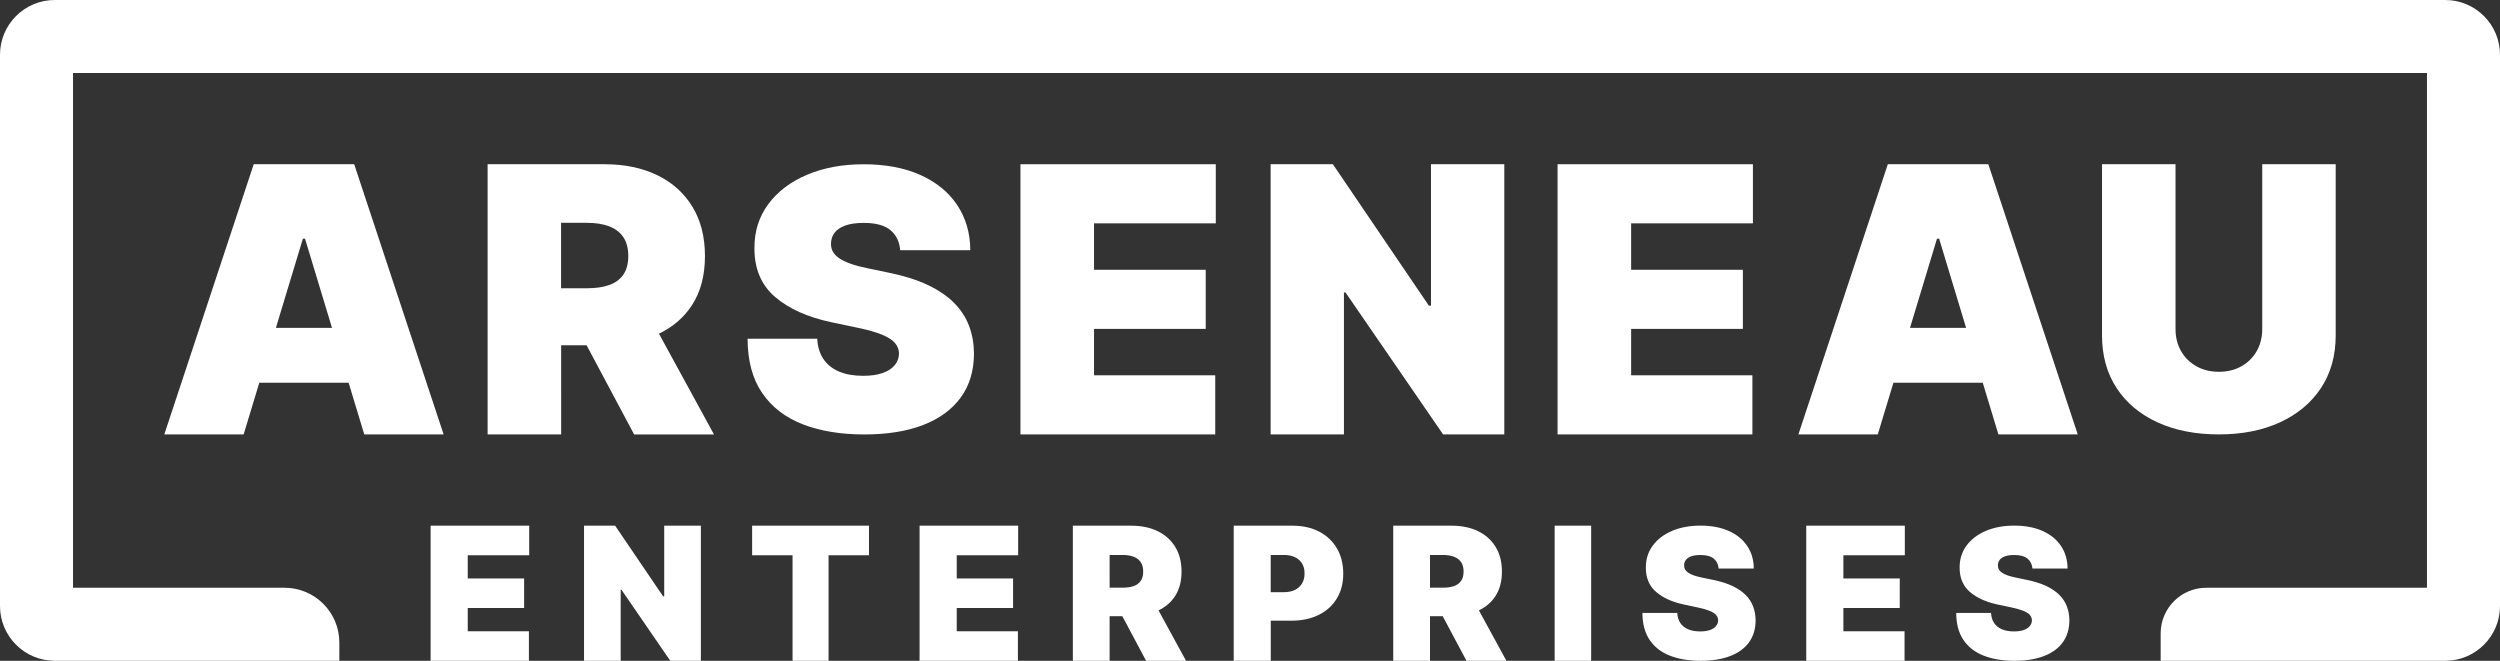 <?xml version="1.0" encoding="utf-8"?>
<!-- Generator: Adobe Illustrator 25.2.3, SVG Export Plug-In . SVG Version: 6.00 Build 0)  -->
<svg version="1.1" id="Layer_1" xmlns="http://www.w3.org/2000/svg" xmlns:xlink="http://www.w3.org/1999/xlink" x="0px" y="0px"
	 viewBox="0 0 6847.2 1809.8" style="enable-background:new 0 0 6847.2 1809.8;" xml:space="preserve">
<rect x="0" y="0" width="6847.2" height="1809.8" fill="#333333" stroke="none"/>
<style type="text/css">
	.st0{fill:#fff;}
</style>
<path class="st0" d="M970.1,449.8H694.9l-244.9,740h217.3l42.9-141.6h244.6l42.9,141.6H1215L970.1,449.8z M755.7,897.9l73.9-244.3
	h5.8l73.9,244.3H755.7z"/>
<path class="st0" d="M1804.8,913.9c38.4-18.4,68.7-44.5,90.7-78.5c23.5-36.4,35.3-81.1,35.3-134.1c0-52.5-11.5-97.6-34.4-135.1
	c-22.9-37.6-55-66.4-96.3-86.4s-89.4-30-144.5-30h-320.1v740h201.4V945.6h69.7l130.2,244.3h218.7L1804.8,913.9z M1707.2,752.3
	c-9.1,13-22,22.5-38.8,28.4s-37,8.8-60.7,8.8h-71V610.3h71c23.7,0,43.9,3.2,60.7,9.6c16.8,6.4,29.7,16.3,38.8,29.6
	c9.1,13.4,13.6,30.7,13.6,51.8C1720.8,722.3,1716.2,739.2,1707.2,752.3z"/>
<path class="st0" d="M2465.5,685.2c-1.9-23.5-10.9-41.8-26.9-55c-16-13.2-40.3-19.7-72.8-19.7c-20.7,0-37.6,2.4-50.8,7.2
	c-13.1,4.8-22.8,11.3-29.1,19.6c-6.3,8.2-9.5,17.6-9.8,28.2c-0.5,8.7,1.1,16.5,4.9,23.4c3.7,6.9,9.7,13.2,17.9,18.7
	c8.2,5.5,18.7,10.5,31.4,15c12.8,4.5,27.9,8.5,45.5,12l60.7,12.7c40.9,8.5,76,19.6,105.1,33.5c29.1,13.9,53,30.1,71.5,48.8
	c18.5,18.7,32.2,39.6,41,62.9c8.8,23.3,13.3,48.6,13.5,76.1c-0.2,47.5-12.4,87.6-36.5,120.5c-24.1,32.9-58.5,57.9-103.2,75.1
	c-44.7,17.2-98.3,25.7-161,25.7c-64.3,0-120.4-9.3-168.2-27.8c-47.8-18.6-84.9-47.2-111.3-85.8c-26.4-38.6-39.7-88.2-39.9-148.5
	h190.8c1.2,22.1,6.9,40.6,17,55.7c10.1,15,24.4,26.4,42.8,34.2c18.4,7.8,40.4,11.6,65.9,11.6c21.4,0,39.4-2.6,53.8-7.8
	s25.4-12.3,32.9-21.5c7.5-9.2,11.3-19.6,11.6-31.4c-0.2-11-3.9-20.7-11-29.1c-7.1-8.3-18.7-15.9-34.9-22.6
	c-16.1-6.7-37.9-13-65.4-18.8l-73.7-15.5c-65.5-13.9-117.1-37.1-154.8-69.6c-37.7-32.5-56.4-77-56.2-133.4
	c-0.2-45.8,12.3-85.9,37.8-120.3c25.4-34.4,60.7-61.3,105.9-80.5c45.2-19.3,97-28.9,155.5-28.9c59.7,0,111.4,9.8,155,29.2
	c43.6,19.5,77.3,46.9,101,82.3c23.7,35.4,35.7,76.6,36,123.9H2465.5z"/>
<polygon class="st0" points="2794.9,1189.8 2794.9,449.8 3329.9,449.8 3329.9,611.7 2996.4,611.7 2996.4,738.9 3302.3,738.9 
	3302.3,900.8 2996.4,900.8 2996.4,1027.9 3328.4,1027.9 3328.4,1189.8 "/>
<polygon class="st0" points="4120.1,449.8 4120.1,1189.8 3952.5,1189.8 3685.2,801 3680.9,801 3680.9,1189.8 3480.1,1189.8 
	3480.1,449.8 3650.6,449.8 3913.5,837.2 3919.3,837.2 3919.3,449.8 "/>
<polygon class="st0" points="4266,1189.8 4266,449.8 4801,449.8 4801,611.7 4467.5,611.7 4467.5,738.9 4773.5,738.9 4773.5,900.8 
	4467.5,900.8 4467.5,1027.9 4799.6,1027.9 4799.6,1189.8 "/>
<path class="st0" d="M5445.8,449.8h-275.3l-244.9,740H5143l42.9-141.6h244.6l42.9,141.6h217.3L5445.8,449.8z M5231.3,897.9
	l73.9-244.3h5.8l73.9,244.3H5231.3z"/>
<path class="st0" d="M6195.9,449.8h201.3v468.6c0,55.7-13.5,103.9-40.4,144.5c-26.9,40.6-64.4,71.9-112.4,93.9
	c-48,22-103.8,33-167.2,33c-64,0-119.9-11-168-33c-48-22-85.4-53.3-112-93.9c-26.7-40.6-40-88.8-40-144.5V449.8h201.3v451.4
	c0,22.6,5.1,42.8,15.2,60.5c10.1,17.7,24.2,31.6,42.2,41.6c18,10,38.4,15,61.4,15c23.2,0,43.7-5,61.5-15c17.9-10,31.9-23.9,42-41.6
	c10.1-17.7,15.2-37.9,15.2-60.5V449.8z"/>
<polygon class="st0" points="1179.4,1809.8 1179.4,1439.8 1449.4,1439.8 1449.4,1520.8 1281.1,1520.8 1281.1,1584.3 1435.5,1584.3 
	1435.5,1665.3 1281.1,1665.3 1281.1,1728.9 1448.6,1728.9 1448.6,1809.8 "/>
<polygon class="st0" points="1919.6,1439.8 1919.6,1809.8 1835.8,1809.8 1702.2,1615.4 1700,1615.4 1700,1809.8 1599.6,1809.8 
	1599.6,1439.8 1684.8,1439.8 1816.3,1633.5 1819.2,1633.5 1819.2,1439.8 "/>
<polygon class="st0" points="2060,1520.8 2060,1439.8 2380,1439.8 2380,1520.8 2269.3,1520.8 2269.3,1809.8 2170.7,1809.8 
	2170.7,1520.8 "/>
<polygon class="st0" points="2518.6,1809.8 2518.6,1439.8 2788.6,1439.8 2788.6,1520.8 2620.4,1520.8 2620.4,1584.3 2774.7,1584.3 
	2774.7,1665.3 2620.4,1665.3 2620.4,1728.9 2787.9,1728.9 2787.9,1809.8 "/>
<path class="st0" d="M3173,1671.7c19.2-9.2,34.4-22.1,45.4-39.1c11.8-18.2,17.7-40.5,17.7-67c0-26.3-5.7-48.8-17.2-67.6
	c-11.5-18.8-27.5-33.2-48.2-43.2s-44.7-15-72.2-15h-160.1v370h100.7v-122.1h34.8l65.1,122.1h109.4L3173,1671.7z M3124.3,1591
	c-4.5,6.5-11,11.2-19.4,14.2c-8.4,3-18.5,4.4-30.3,4.4h-35.5V1520h35.5c11.8,0,21.9,1.6,30.3,4.8c8.4,3.2,14.8,8.1,19.4,14.8
	c4.5,6.7,6.8,15.3,6.8,25.9C3131.1,1576,3128.8,1584.5,3124.3,1591z"/>
<path class="st0" d="M4050.5,1671.7c19.2-9.2,34.4-22.1,45.4-39.1c11.8-18.2,17.7-40.5,17.7-67c0-26.3-5.7-48.8-17.2-67.6
	c-11.5-18.8-27.5-33.2-48.2-43.2s-44.7-15-72.2-15h-160.1v370h100.7v-122.1h34.8l65.1,122.1h109.4L4050.5,1671.7z M4001.8,1591
	c-4.5,6.5-11,11.2-19.4,14.2c-8.4,3-18.5,4.4-30.3,4.4h-35.5V1520h35.5c11.8,0,21.9,1.6,30.3,4.8c8.4,3.2,14.8,8.1,19.4,14.8
	c4.5,6.7,6.8,15.3,6.8,25.9C4008.5,1576,4006.3,1584.5,4001.8,1591z"/>
<rect x="4258" y="1439.8" class="st0" width="100" height="370"/>
<path class="st0" d="M4707.3,1557.5c-1-11.7-5.5-20.9-13.5-27.5c-8-6.6-20.1-9.9-36.4-9.9c-10.4,0-18.8,1.2-25.4,3.6
	c-6.6,2.4-11.4,5.7-14.5,9.8c-3.1,4.1-4.8,8.8-4.9,14.1c-0.2,4.3,0.6,8.3,2.4,11.7c1.9,3.5,4.8,6.6,8.9,9.3
	c4.1,2.8,9.3,5.3,15.7,7.5c6.4,2.2,14,4.2,22.8,6l30.3,6.3c20.5,4.2,38,9.8,52.6,16.7c14.6,6.9,26.5,15.1,35.8,24.4
	c9.3,9.3,16.1,19.8,20.5,31.5c4.4,11.6,6.7,24.3,6.8,38.1c-0.1,23.7-6.2,43.8-18.2,60.3c-12,16.4-29.2,29-51.6,37.5
	c-22.3,8.6-49.2,12.9-80.5,12.9c-32.2,0-60.2-4.6-84.1-13.9c-23.9-9.3-42.5-23.6-55.6-42.9c-13.2-19.3-19.8-44.1-20-74.3h95.4
	c0.6,11,3.4,20.3,8.5,27.8c5.1,7.5,12.2,13.2,21.4,17.1c9.2,3.9,20.2,5.8,33,5.8c10.7,0,19.7-1.3,26.9-3.9
	c7.2-2.6,12.7-6.2,16.4-10.8c3.7-4.6,5.7-9.8,5.8-15.7c-0.1-5.5-2-10.4-5.5-14.5c-3.6-4.2-9.4-7.9-17.4-11.3
	c-8.1-3.3-19-6.5-32.7-9.4l-36.9-7.8c-32.8-6.9-58.6-18.5-77.4-34.8c-18.9-16.3-28.2-38.5-28.1-66.7c-0.1-22.9,6.2-43,18.9-60.2
	c12.7-17.2,30.3-30.6,52.9-40.3c22.6-9.6,48.5-14.4,77.8-14.4c29.9,0,55.7,4.9,77.5,14.6c21.8,9.7,38.6,23.5,50.5,41.1
	c11.9,17.7,17.9,38.3,18,61.9H4707.3z"/>
<polygon class="st0" points="4947.1,1809.8 4947.1,1439.8 5217.1,1439.8 5217.1,1520.8 5048.8,1520.8 5048.8,1584.3 5203.2,1584.3 
	5203.2,1665.3 5048.8,1665.3 5048.8,1728.9 5216.3,1728.9 5216.3,1809.8 "/>
<path class="st0" d="M5566.7,1557.5c-1-11.7-5.5-20.9-13.5-27.5c-8-6.6-20.1-9.9-36.4-9.9c-10.4,0-18.8,1.2-25.4,3.6
	c-6.6,2.4-11.4,5.7-14.5,9.8c-3.1,4.1-4.8,8.8-4.9,14.1c-0.2,4.3,0.6,8.3,2.4,11.7c1.9,3.5,4.8,6.6,8.9,9.3
	c4.1,2.8,9.3,5.3,15.7,7.5c6.4,2.2,14,4.2,22.8,6l30.3,6.3c20.5,4.2,38,9.8,52.6,16.7c14.6,6.9,26.5,15.1,35.8,24.4
	c9.3,9.3,16.1,19.8,20.5,31.5c4.4,11.6,6.7,24.3,6.8,38.1c-0.1,23.7-6.2,43.8-18.2,60.3c-12,16.4-29.2,29-51.6,37.5
	c-22.3,8.6-49.2,12.9-80.5,12.9c-32.2,0-60.2-4.6-84.1-13.9c-23.9-9.3-42.5-23.6-55.6-42.9c-13.2-19.3-19.8-44.1-20-74.3h95.4
	c0.6,11,3.4,20.3,8.5,27.8c5.1,7.5,12.2,13.2,21.4,17.1c9.2,3.9,20.2,5.8,33,5.8c10.7,0,19.7-1.3,26.9-3.9
	c7.2-2.6,12.7-6.2,16.4-10.8c3.7-4.6,5.7-9.8,5.8-15.7c-0.1-5.5-2-10.4-5.5-14.5c-3.6-4.2-9.4-7.9-17.4-11.3
	c-8.1-3.3-19-6.5-32.7-9.4l-36.9-7.8c-32.8-6.9-58.6-18.5-77.4-34.8c-18.9-16.3-28.2-38.5-28.1-66.7c-0.1-22.9,6.2-43,18.9-60.2
	c12.7-17.2,30.3-30.6,52.9-40.3c22.6-9.6,48.5-14.4,77.8-14.4c29.9,0,55.7,4.9,77.5,14.6c21.8,9.7,38.6,23.5,50.5,41.1
	c11.9,17.7,17.9,38.3,18,61.9H5566.7z"/>
<path class="st0" d="M3661.6,1501.8c-11.6-19.6-27.7-34.9-48.5-45.7c-20.8-10.8-45.1-16.3-72.8-16.3h-161.3v370h101.5V1700h56.2
	c28.5,0,53.4-5.2,74.7-15.7c21.3-10.5,38-25.4,49.8-44.8c11.9-19.4,17.8-42.3,17.8-68.8C3678.9,1544.4,3673.1,1521.4,3661.6,1501.8z
	 M3566.2,1597.9c-4.6,7.7-11.1,13.6-19.5,17.8c-8.5,4.2-18.6,6.2-30.6,6.2h-35.8V1520h35.8c11.9,0,22.1,2,30.6,6.1
	c8.5,4,15,9.8,19.5,17.3c4.6,7.5,6.8,16.6,6.8,27.2C3573.1,1581.1,3570.8,1590.2,3566.2,1597.9z"/>
<path class="st0" d="M6647.2,0H200h-50C67.2,0,0,67.2,0,150v1459.8v50c0,82.8,67.2,150,150,150h779.4v-50c0-82.8-67.2-150-150-150H200V200
	h6447.2v1409.8h-604.4c-69,0-125,56-125,125v75h779.4c82.8,0,150-67.2,150-150v-50V150c0-82.8-67.2-150-150-150H6647.2z"/>
</svg>

